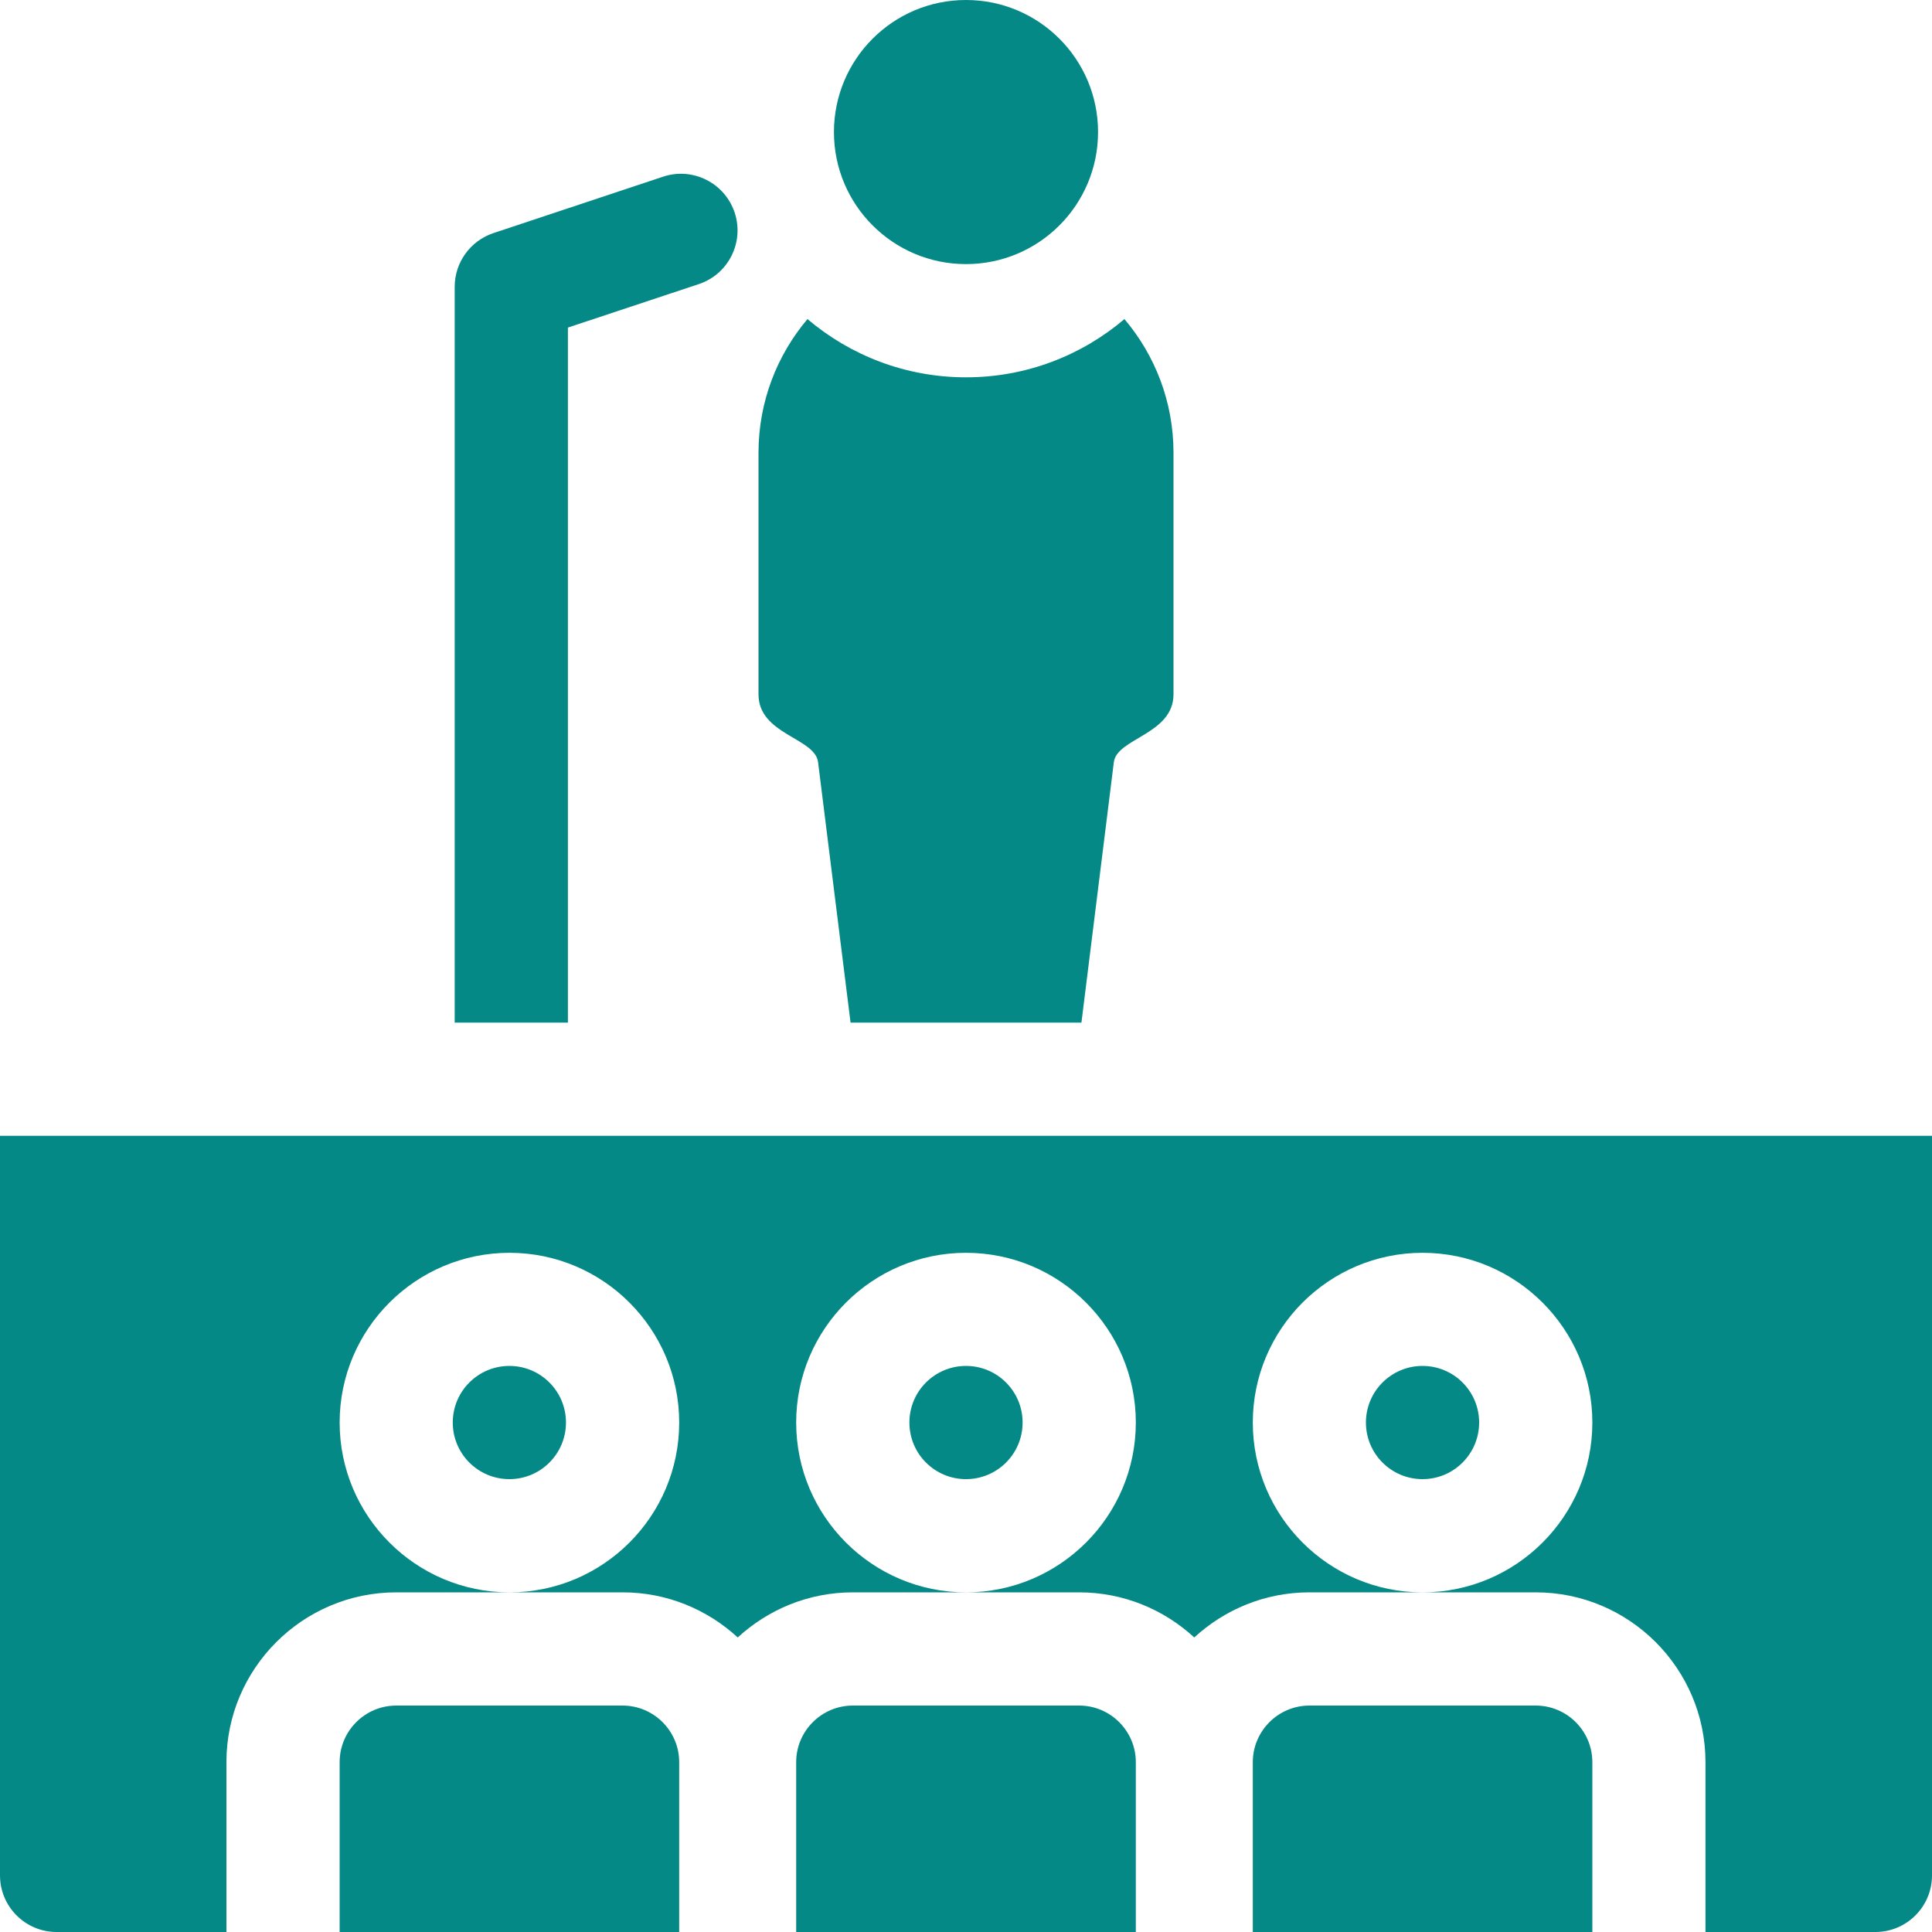 <?xml version="1.0" encoding="UTF-8"?>
<svg xmlns="http://www.w3.org/2000/svg" width="20" height="20" viewBox="0 0 20 20" fill="none">
  <path d="M5.879 3.391L7.234 2.941C7.541 2.839 7.707 2.507 7.605 2.2C7.502 1.893 7.171 1.727 6.864 1.829L5.108 2.413C4.869 2.493 4.707 2.716 4.707 2.969V10.586H5.879V3.391H5.879Z" fill="#058986"></path>
  <ellipse cx="10" cy="1.367" rx="1.367" ry="1.367" fill="#058986"></ellipse>
  <path d="M8.469 7.893L8.805 10.586H11.195L11.53 7.893C11.557 7.641 12.148 7.605 12.148 7.187V4.687C12.148 4.16 11.957 3.677 11.64 3.303C11.198 3.679 10.625 3.906 10 3.906C9.375 3.906 8.802 3.679 8.359 3.303C8.043 3.677 7.852 4.16 7.852 4.687V7.187C7.852 7.608 8.442 7.636 8.469 7.893Z" fill="#058986"></path>
  <circle cx="5.273" cy="14.726" r="0.586" fill="#058986"></circle>
  <path d="M6.445 17.656H4.102C3.778 17.656 3.516 17.919 3.516 18.242V20H7.031V18.242C7.031 17.919 6.768 17.656 6.445 17.656Z" fill="#058986"></path>
  <circle cx="10" cy="14.726" r="0.586" fill="#058986"></circle>
  <path d="M15.898 17.656H13.555C13.232 17.656 12.969 17.919 12.969 18.242V20H16.484V18.242C16.484 17.919 16.221 17.656 15.898 17.656Z" fill="#058986"></path>
  <path d="M11.172 17.656H8.828C8.505 17.656 8.242 17.919 8.242 18.242V20H11.758V18.242C11.758 17.919 11.495 17.656 11.172 17.656Z" fill="#058986"></path>
  <circle cx="14.726" cy="14.726" r="0.586" fill="#058986"></circle>
  <path d="M0 11.758V19.414C0 19.737 0.262 20 0.586 20H2.344V18.242C2.344 17.273 3.133 16.484 4.102 16.484H5.274C4.305 16.484 3.516 15.696 3.516 14.726C3.516 13.757 4.305 12.969 5.274 12.969C6.243 12.969 7.031 13.757 7.031 14.726C7.031 15.696 6.243 16.484 5.274 16.484H6.446C6.905 16.484 7.323 16.662 7.637 16.951C7.951 16.662 8.369 16.484 8.828 16.484H10C9.031 16.484 8.242 15.696 8.242 14.726C8.242 13.757 9.031 12.969 10 12.969C10.969 12.969 11.758 13.757 11.758 14.726C11.758 15.696 10.969 16.484 10 16.484H11.172C11.631 16.484 12.049 16.662 12.363 16.951C12.677 16.662 13.095 16.484 13.554 16.484H14.726C13.757 16.484 12.969 15.696 12.969 14.726C12.969 13.757 13.757 12.969 14.726 12.969C15.695 12.969 16.484 13.757 16.484 14.726C16.484 15.696 15.695 16.484 14.726 16.484H15.898C16.867 16.484 17.655 17.273 17.655 18.242V20H19.414C19.738 20 20 19.737 20 19.414V11.758H0Z" fill="#058986"></path>
</svg>
